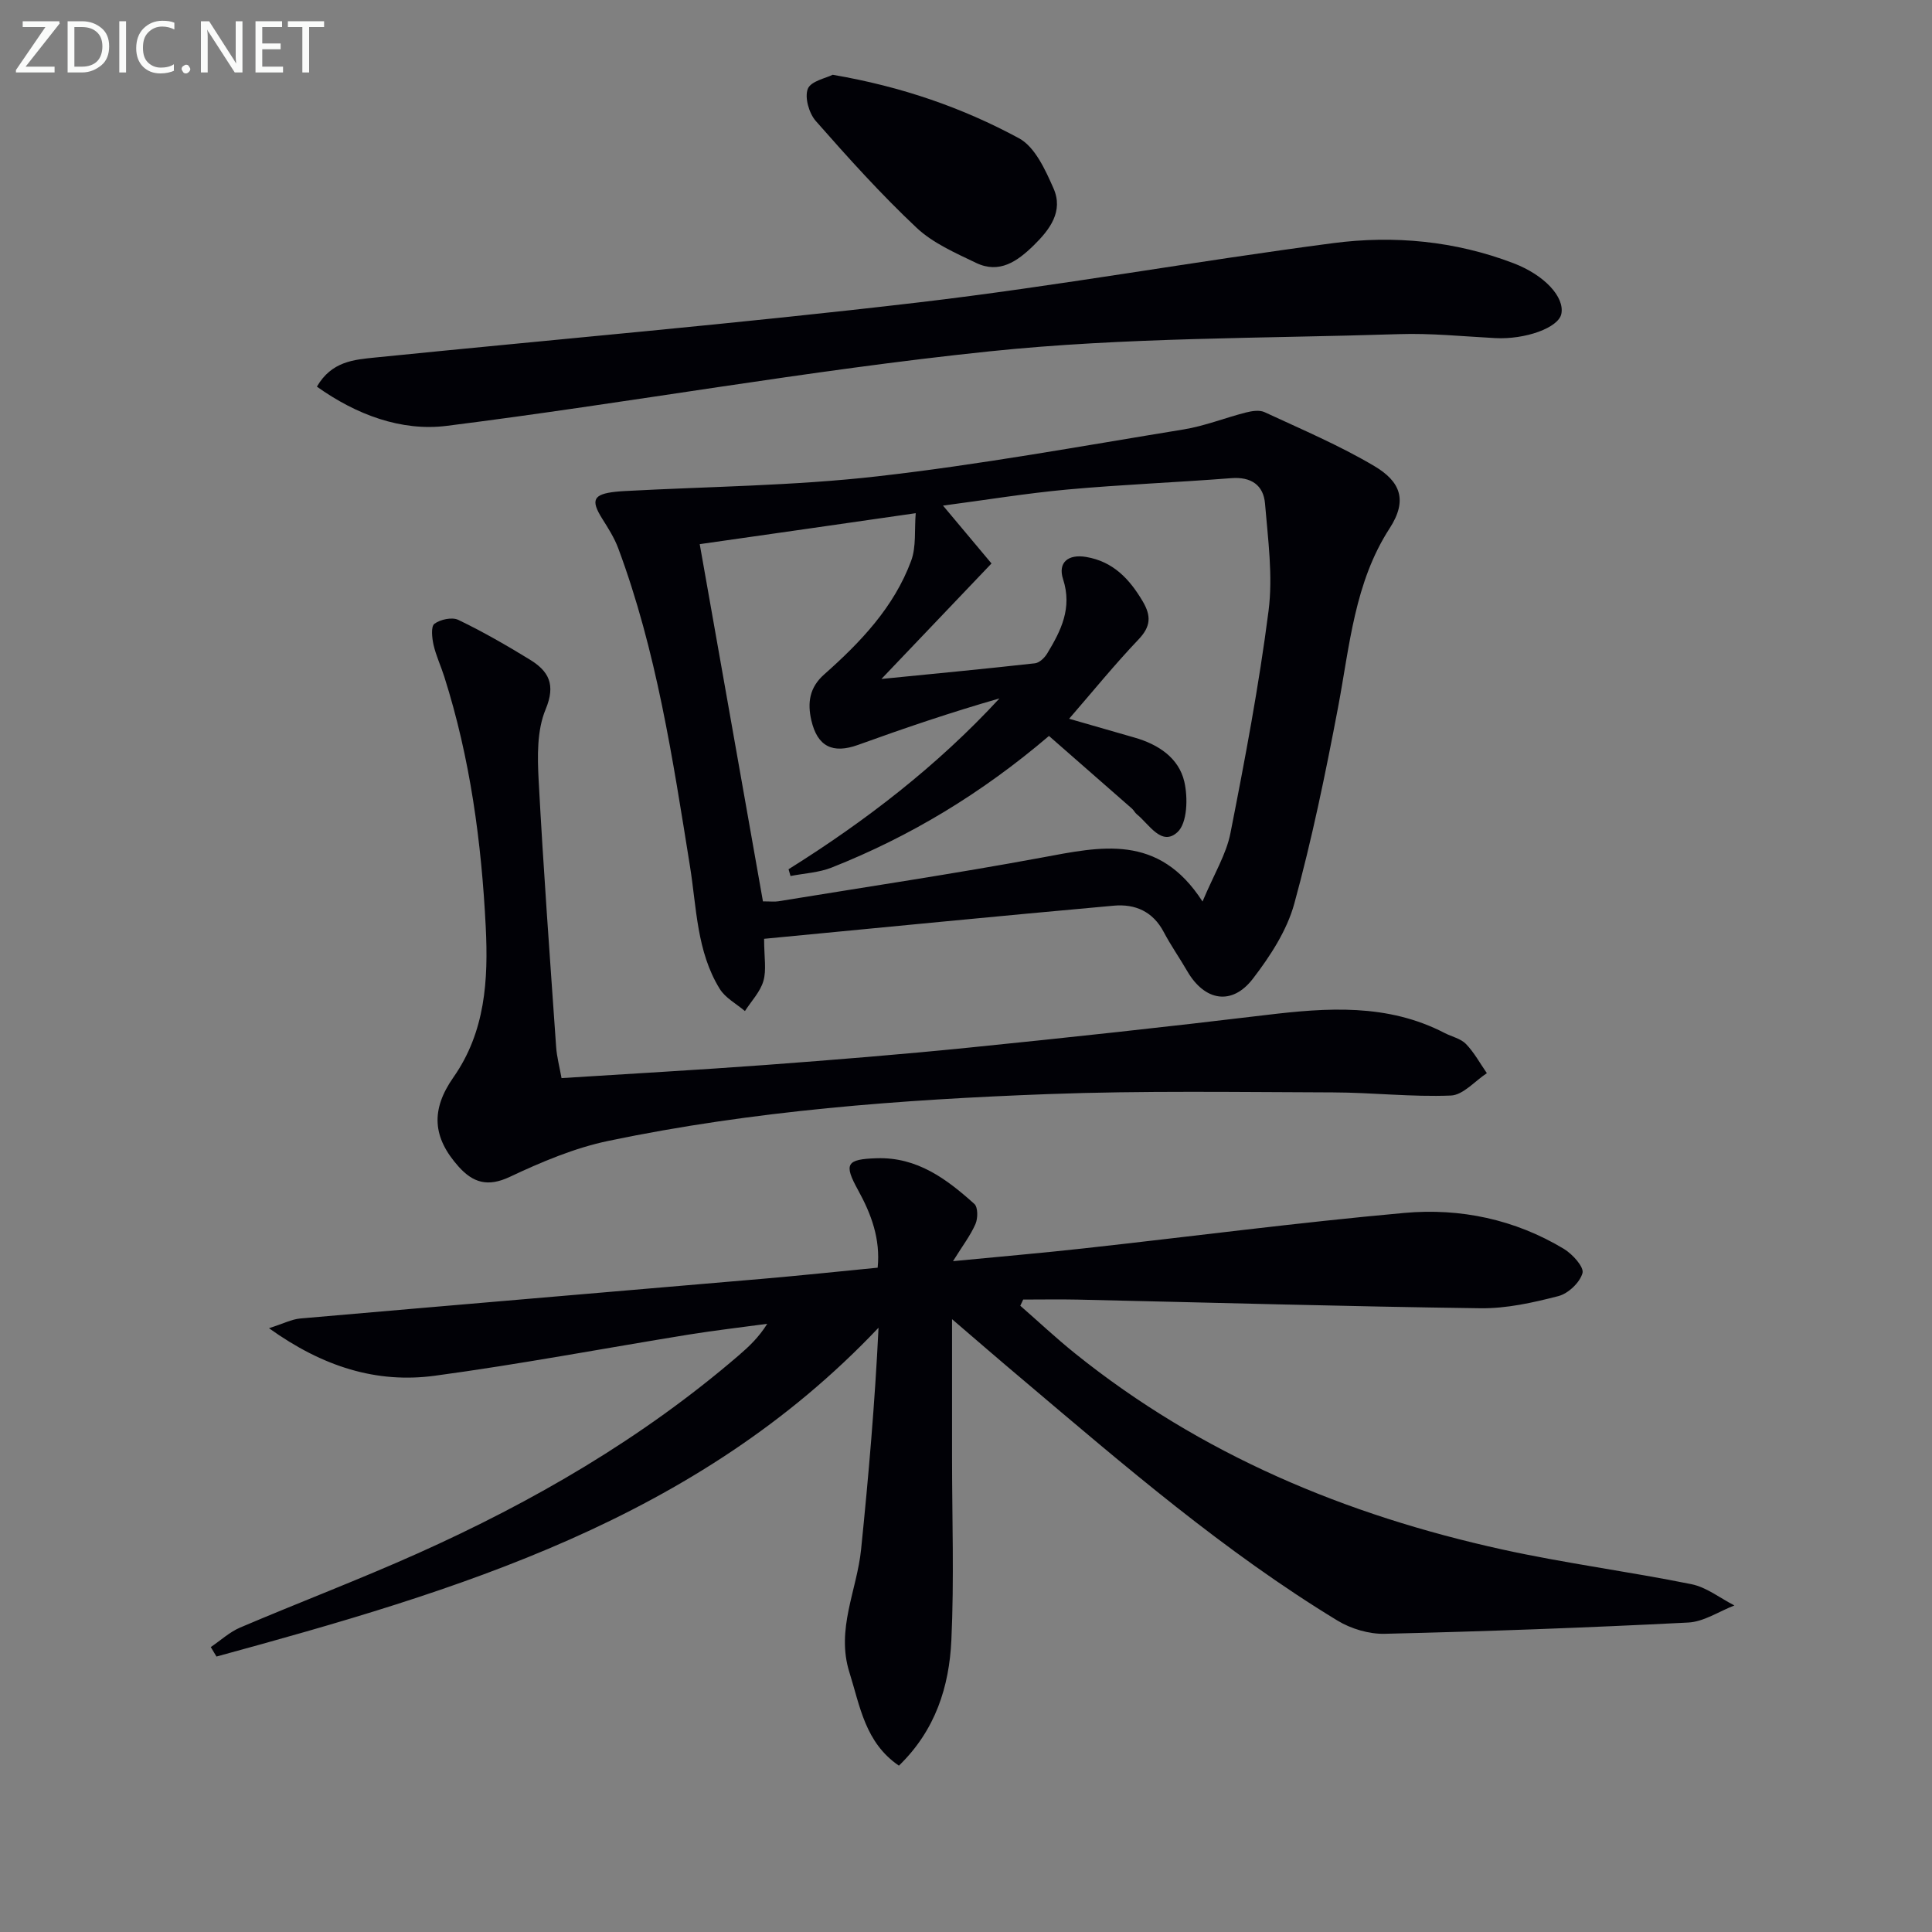 <svg enable-background="new 0 0 400 400" viewBox="0 0 400 400" xmlns="http://www.w3.org/2000/svg"><rect x="0" y="0" width="400" height="400" fill="#808080" stroke="none"/><path d="m197.11 273.12v28.54c0 12.65.45 25.33-.14 37.95-.45 9.55-3.26 18.59-10.86 25.95-7.01-4.78-8.04-12.29-10.25-19.32-2.81-8.94 1.56-16.98 2.42-25.45 1.54-15.16 2.86-30.34 3.61-45.9-37.66 39.8-87.12 54.44-137.07 68.08-.39-.65-.79-1.31-1.18-1.96 2.02-1.37 3.88-3.1 6.07-4.04 12.21-5.2 24.63-9.92 36.74-15.34 23.94-10.72 46.49-23.8 66.47-40.99 2.12-1.82 4.16-3.73 5.93-6.56-5.42.74-10.85 1.36-16.25 2.23-17.52 2.84-34.98 6.15-52.56 8.52-12.08 1.63-23.2-1.85-34.35-9.84 2.98-.95 4.69-1.85 6.47-2.01 31.95-2.79 63.91-5.48 95.87-8.23 7.76-.67 15.51-1.49 23.68-2.29.6-5.93-1.32-11.1-4.05-16.05-3.02-5.47-2.43-6.41 3.88-6.61 8.36-.26 14.45 4.3 20.19 9.46.76.68.75 2.98.23 4.16-1.03 2.36-2.65 4.47-4.65 7.69 9.79-.95 18.46-1.69 27.11-2.65 22.12-2.44 44.2-5.34 66.36-7.34 11.57-1.04 22.87 1.34 33.01 7.45 1.77 1.07 4.19 3.74 3.85 5-.53 1.95-2.94 4.24-4.98 4.77-5.26 1.36-10.76 2.59-16.15 2.52-27.78-.37-55.56-1.17-83.34-1.79-3.77-.08-7.55-.01-11.33-.01-.2.43-.4.85-.6 1.28 3.78 3.3 7.45 6.75 11.36 9.89 26.07 20.96 56.08 33.46 88.46 40.58 12.95 2.85 26.14 4.55 39.13 7.18 3.14.63 5.94 2.89 8.9 4.4-3.19 1.23-6.33 3.38-9.57 3.54-20.93 1.07-41.88 1.83-62.82 2.33-3.26.08-6.99-1.03-9.8-2.74-23.41-14.24-44.11-32.08-64.95-49.71-5.03-4.23-9.99-8.53-14.84-12.69z" fill="#010106"/><path d="m158.2 194.37c0 3.84.52 6.46-.15 8.74-.65 2.25-2.5 4.16-3.82 6.22-1.77-1.51-4.06-2.71-5.22-4.6-4.78-7.75-4.77-16.74-6.16-25.39-3.57-22.26-6.93-44.58-14.86-65.85-.8-2.14-2.07-4.14-3.3-6.09-2.44-3.88-1.87-5.09 2.8-5.59.66-.07 1.33-.12 1.99-.15 17.39-.94 34.88-1.07 52.16-3.04 21.23-2.41 42.31-6.27 63.42-9.71 4.37-.71 8.58-2.41 12.9-3.51 1.23-.31 2.79-.56 3.85-.07 7.66 3.56 15.48 6.87 22.72 11.16 5.35 3.17 6.99 7.01 3.18 12.89-7.27 11.2-8.27 24.31-10.67 37.02-2.59 13.66-5.4 27.32-9.08 40.72-1.53 5.56-4.99 10.86-8.57 15.52-4.33 5.63-9.99 4.62-13.58-1.57-1.58-2.73-3.41-5.33-4.88-8.12-2.23-4.24-5.93-5.84-10.32-5.44-23.95 2.15-47.88 4.51-72.41 6.86zm-13.33-81.71c4.37 24.71 8.72 49.3 13.09 73.96 1.59 0 2.41.11 3.19-.02 18.17-2.97 36.39-5.69 54.49-9.04 12.21-2.26 24.19-5.11 33.33 9.09 2.4-5.72 4.92-9.78 5.78-14.16 3.01-15.27 5.91-30.59 7.89-46.02.93-7.26-.12-14.81-.73-22.2-.32-3.84-2.88-5.6-7.01-5.27-11.26.88-22.56 1.32-33.81 2.34-8.55.78-17.03 2.18-25.85 3.34 3.58 4.27 6.78 8.09 10.04 11.98-7.87 8.26-15.02 15.77-22.79 23.91 10.79-1.07 21.29-2.07 31.78-3.24.92-.1 1.98-1.12 2.52-2 2.86-4.72 5.25-9.41 3.31-15.41-1.14-3.51 1.11-5.23 4.76-4.61 5.59.94 8.97 4.53 11.72 9.18 1.8 3.05 1.69 5.22-.86 7.9-4.91 5.15-9.41 10.7-14.37 16.42 4.7 1.35 9.12 2.63 13.55 3.9 4.91 1.4 9.15 4.19 10.3 9.13.77 3.32.63 8.54-1.4 10.43-3.31 3.07-5.88-1.64-8.45-3.7-.38-.31-.6-.81-.97-1.14-5.7-5.01-11.42-10-17.2-15.06-14.01 11.94-28.77 20.82-44.97 27.24-2.66 1.06-5.69 1.2-8.54 1.76-.14-.47-.27-.93-.41-1.4 15.97-10 30.79-21.41 43.67-35.37-9.95 2.85-19.65 6.14-29.27 9.62-5.23 1.89-8.42.37-9.68-5.08-.83-3.61-.42-6.78 2.65-9.5 7.52-6.66 14.45-13.91 18.01-23.52 1.09-2.94.66-6.44.95-9.87-15.62 2.26-29.86 4.29-44.72 6.41z" fill="#010106"/><path d="m116.26 223.21c14.4-.92 28.33-1.69 42.24-2.72 14.07-1.05 28.15-2.18 42.19-3.6 20.48-2.07 40.95-4.28 61.39-6.74 12.68-1.53 25.18-2.42 37.03 3.73 1.47.76 3.31 1.14 4.4 2.26 1.71 1.77 2.91 4.01 4.33 6.05-2.48 1.62-4.91 4.53-7.46 4.63-8.11.33-16.27-.63-24.41-.65-19.65-.06-39.31-.38-58.94.35-30.55 1.14-61.04 3.42-91.04 9.68-7.05 1.47-13.92 4.38-20.47 7.47-4.54 2.13-7.57 1.2-10.55-2.11-5.45-6.08-5.81-11.78-1.09-18.52 6.61-9.43 7.23-20.15 6.69-31.07-.88-17.61-3.22-35-8.59-51.88-.7-2.21-1.71-4.34-2.22-6.58-.32-1.43-.57-3.8.18-4.36 1.23-.91 3.66-1.43 4.95-.81 5.07 2.44 9.97 5.26 14.77 8.2 3.93 2.4 5.46 5.15 3.3 10.34-1.81 4.34-1.7 9.75-1.44 14.64.98 18.41 2.34 36.81 3.62 55.21.14 2.06.69 4.09 1.12 6.48z" fill="#010106"/><path d="m65.61 80.05c3.05-5.25 7.66-5.58 12.07-6.03 37.51-3.79 75.08-7.01 112.52-11.41 28.68-3.37 57.15-8.52 85.8-12.27 12.59-1.65 25.25-.46 37.31 4.14 6.51 2.48 10.65 7.05 9.95 10.5-.58 2.88-7.46 5.35-13.7 5.02-6.64-.35-13.29-1.04-19.92-.82-28.26.91-56.67.64-84.73 3.56-37.6 3.9-74.89 10.71-112.43 15.43-9.4 1.18-18.72-2.31-26.87-8.12z" fill="#010106"/><path d="m172.4 15.48c14.35 2.46 26.89 6.83 38.56 13.14 3.32 1.79 5.46 6.53 7.15 10.36 2.11 4.76-.74 8.54-4.1 11.83-3.38 3.3-7.1 5.94-11.94 3.61-4.3-2.07-8.94-4.09-12.33-7.29-7.36-6.93-14.16-14.48-20.84-22.08-1.4-1.59-2.35-4.88-1.65-6.66.64-1.61 3.8-2.22 5.15-2.91z" fill="#010106"/><g fill="#fafbfa"><path d="m12.4 4.8-7.1 9h6v1.2h-8v-.5l6.1-8.9h-4.7v-1.2h7.6v.4z"/><path d="m14 14v-9.6h3c1.6 0 2.9.5 4 1.4s1.6 2.2 1.6 3.8-.5 3-1.6 3.9-2.4 1.5-4 1.5h-3zm1.4-8.4v8.2h1.6c1.3 0 2.4-.4 3.1-1.1s1.1-1.8 1.1-3.1-.4-2.3-1.2-3-1.8-1-3.1-1z"/><path d="m26.1 4.4v10.6h-1.4v-10.6z"/><path d="m36.1 14.6c-.8.4-1.8.6-2.9.6-1.5 0-2.7-.5-3.6-1.4s-1.4-2.2-1.4-3.8c0-1.7.5-3.1 1.5-4.1s2.3-1.6 3.9-1.6c1 0 1.8.1 2.5.4v1.4c-.8-.4-1.6-.6-2.5-.6-1.2 0-2.1.4-2.9 1.2s-1.1 1.8-1.1 3.2c0 1.3.3 2.3 1 3s1.6 1.1 2.7 1.1c1 0 2-.2 2.7-.7v1.3z"/><path d="m37.6 14.3c0-.2.1-.5.3-.6s.4-.3.6-.3c.3 0 .5.1.6.3s.3.4.3.6-.1.4-.3.6-.4.3-.6.3c-.3 0-.5-.1-.6-.3s-.3-.4-.3-.6z"/><path d="m50.2 15h-1.6l-5.3-8.2c-.2-.2-.3-.5-.4-.7 0 .2.1.7.1 1.5v7.4h-1.4v-10.6h1.7l5.2 8.1c.2.4.4.6.4.7 0-.3-.1-.8-.1-1.5v-7.3h1.4z"/><path d="m58.6 15h-5.7v-10.6h5.5v1.2h-4.1v3.4h3.8v1.2h-3.8v3.6h4.3z"/><path d="m67.1 5.6h-3.1v9.4h-1.4v-9.4h-3v-1.2h7.5z"/></g></svg>

